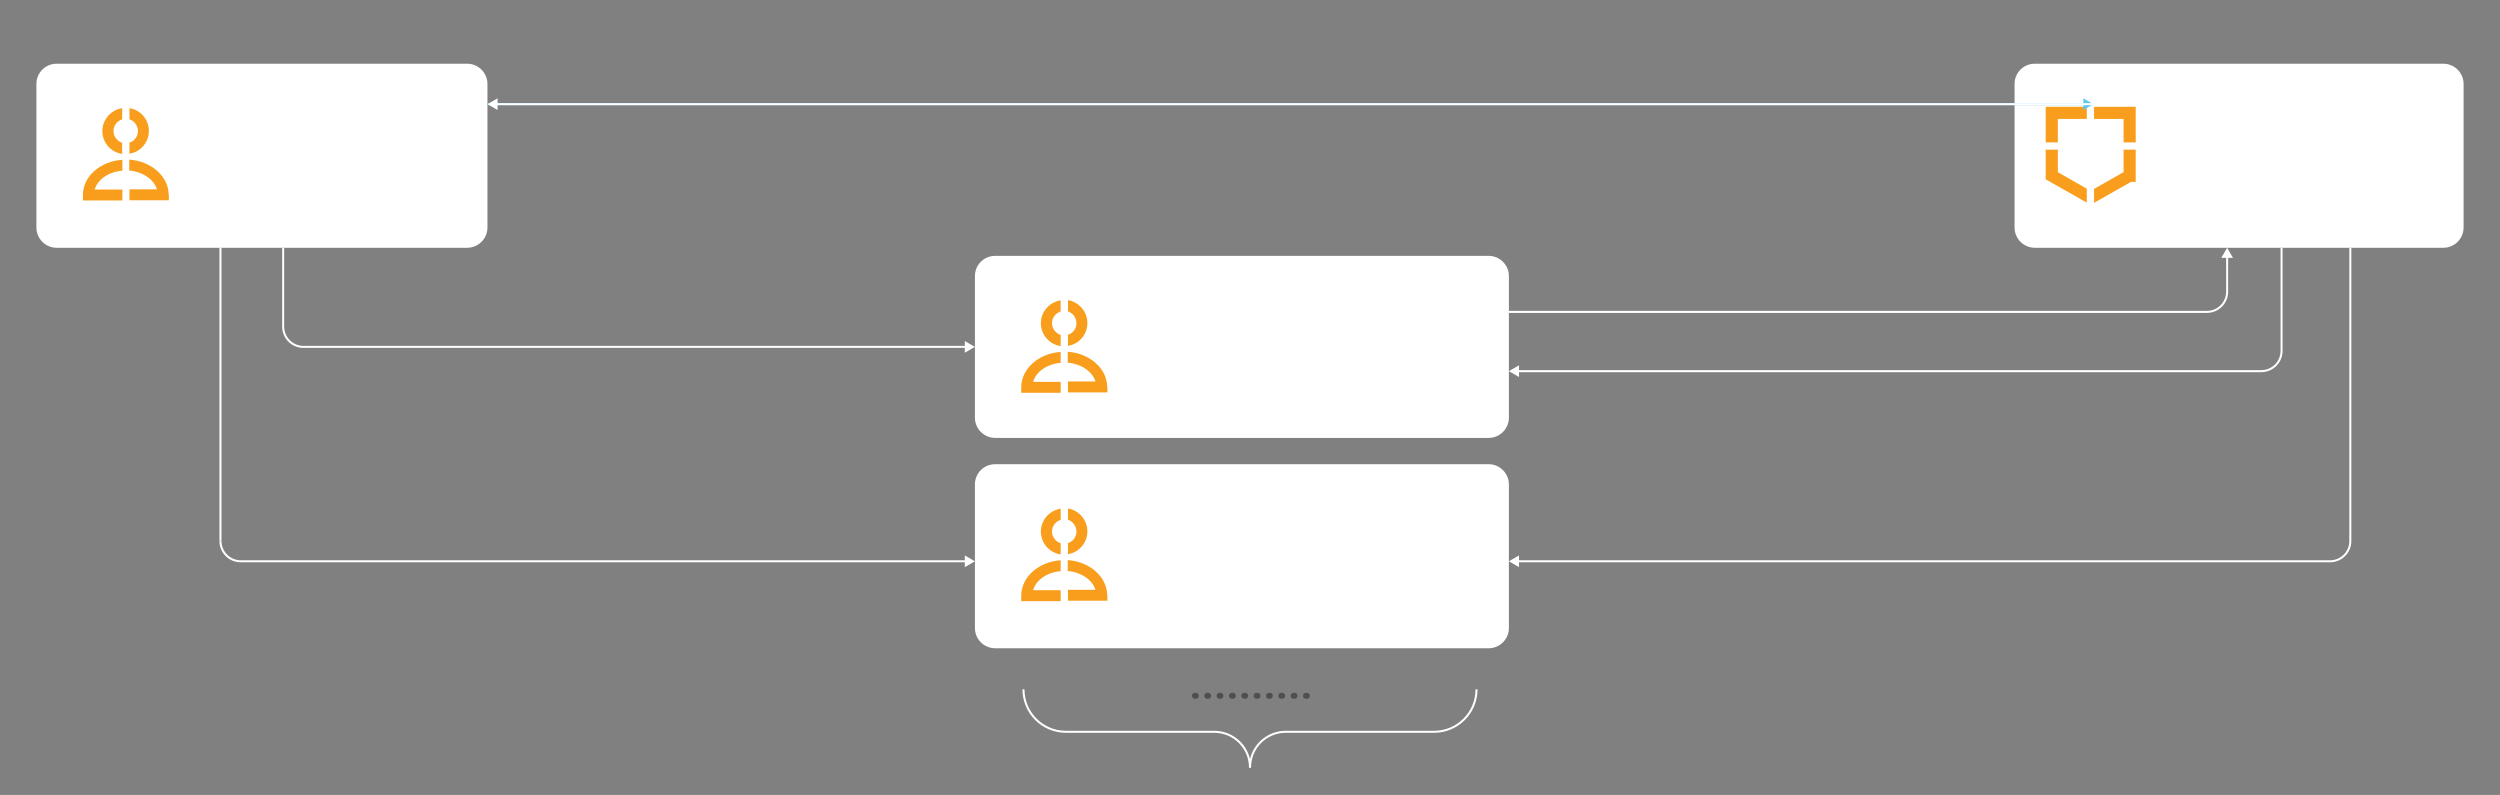 <?xml version="1.0" encoding="UTF-8"?> <!-- Generator: Adobe Illustrator 27.9.0, SVG Export Plug-In . SVG Version: 6.00 Build 0) --> <svg xmlns="http://www.w3.org/2000/svg" xmlns:xlink="http://www.w3.org/1999/xlink" id="Слой_1" x="0px" y="0px" viewBox="0 0 1236 393" style="enable-background:new 0 0 1236 393;" xml:space="preserve"><rect x="0" y="0" width="1236" height="393" fill="#808080" stroke="none"/> <style type="text/css"> .st0{clip-path:url(#SVGID_00000080928431203500715600000011006534610695882930_);} .st1{fill:#FFFFFF;} .st2{clip-path:url(#SVGID_00000008123131868301695000000011474162290657972619_);} .st3{fill:#F99E1C;} .st4{clip-path:url(#SVGID_00000169539480463262097890000007285305772599885747_);} .st5{clip-path:url(#SVGID_00000019659581445258323310000011301973501326889115_);} .st6{clip-path:url(#SVGID_00000049904723634807212840000009415020736549536919_);} .st7{clip-path:url(#SVGID_00000165199326646222444310000004809899532191136937_);} .st8{clip-path:url(#SVGID_00000130624782611438186670000012679841637502359428_);} .st9{clip-path:url(#SVGID_00000034082855994710201850000008086905882966164921_);} .st10{fill:none;stroke:#F99E1C;stroke-width:6;stroke-miterlimit:10;} .st11{fill:#60C6F2;} .st12{fill:#4F4F4F;} .st13{fill:none;stroke:#FFFFFF;stroke-miterlimit:2;} </style> <g> <g> <defs> <path id="SVGID_1_" d="M28,31.5h203c5.5,0,10,4.5,10,10v71c0,5.5-4.5,10-10,10H28c-5.5,0-10-4.5-10-10v-71 C18,35.9,22.5,31.5,28,31.5z"></path> </defs> <clipPath id="SVGID_00000119811613609142559690000008768712380411307403_"> <use xlink:href="#SVGID_1_" style="overflow:visible;"></use> </clipPath> <g style="clip-path:url(#SVGID_00000119811613609142559690000008768712380411307403_);"> <path class="st1" d="M28,31.5h203c5.5,0,10,4.5,10,10v71c0,5.5-4.5,10-10,10H28c-5.5,0-10-4.5-10-10v-71 C18,35.9,22.5,31.5,28,31.5z"></path> <g> <defs> <rect id="SVGID_00000026864798154266558990000008483758563736016789_" x="41" y="53.5" width="42.4" height="45.7"></rect> </defs> <clipPath id="SVGID_00000059988794796830181850000002949936540214066052_"> <use xlink:href="#SVGID_00000026864798154266558990000008483758563736016789_" style="overflow:visible;"></use> </clipPath> <g style="clip-path:url(#SVGID_00000059988794796830181850000002949936540214066052_);"> <path class="st3" d="M56.1,64.8c0-2.7,1.8-5,4.3-5.8v-5.5c-5.5,0.8-9.8,5.6-9.8,11.3s4.2,10.5,9.8,11.3v-5.5 C58,69.8,56.1,67.5,56.1,64.8L56.1,64.8z"></path> <path class="st3" d="M68.2,64.8c0,2.7-1.8,5-4.2,5.7V76c5.5-0.9,9.6-5.6,9.6-11.3S69.4,54.3,64,53.5V59 C66.4,59.8,68.2,62.1,68.2,64.8z"></path> <path class="st3" d="M46.8,93.7c1.5-5,6.9-8.8,13.7-9.3v-5.4C49.6,79.7,41,87.2,41,96.4v2.7h19.5v-5.4H46.8z"></path> <path class="st3" d="M83.4,96.4c0-9.2-8.6-16.7-19.5-17.5v5.4c6.7,0.6,12.2,4.4,13.7,9.3H64v5.4h19.5V96.4z"></path> </g> </g> </g> </g> </g> <g> <g> <defs> <path id="SVGID_00000033341632265438001390000011480683843539058334_" d="M492,126.5h244c5.5,0,10,4.5,10,10v70 c0,5.5-4.5,10-10,10H492c-5.5,0-10-4.5-10-10v-70C482,130.9,486.5,126.5,492,126.5z"></path> </defs> <clipPath id="SVGID_00000111186697920810503040000018060749190930432156_"> <use xlink:href="#SVGID_00000033341632265438001390000011480683843539058334_" style="overflow:visible;"></use> </clipPath> <g style="clip-path:url(#SVGID_00000111186697920810503040000018060749190930432156_);"> <path class="st1" d="M492,126.5h244c5.5,0,10,4.5,10,10v70c0,5.5-4.5,10-10,10H492c-5.5,0-10-4.5-10-10v-70 C482,130.9,486.5,126.5,492,126.5z"></path> <g> <defs> <rect id="SVGID_00000168115253054673000310000013455740915664303785_" x="505" y="148.5" width="42.4" height="45.7"></rect> </defs> <clipPath id="SVGID_00000178187053108810208470000012892295882632431753_"> <use xlink:href="#SVGID_00000168115253054673000310000013455740915664303785_" style="overflow:visible;"></use> </clipPath> <g style="clip-path:url(#SVGID_00000178187053108810208470000012892295882632431753_);"> <path class="st3" d="M520.1,159.8c0-2.7,1.8-5,4.3-5.8v-5.5c-5.5,0.8-9.8,5.6-9.8,11.3c0,5.7,4.2,10.5,9.8,11.3v-5.5 C522,164.8,520.1,162.5,520.1,159.8L520.1,159.8z"></path> <path class="st3" d="M532.2,159.8c0,2.7-1.8,5-4.2,5.7v5.5c5.5-0.9,9.6-5.6,9.6-11.3s-4.2-10.4-9.6-11.3v5.5 C530.4,154.8,532.2,157.1,532.2,159.8z"></path> <path class="st3" d="M510.8,188.7c1.5-5,6.9-8.8,13.6-9.3v-5.4c-10.9,0.7-19.5,8.3-19.5,17.5v2.7h19.5v-5.4H510.8z"></path> <path class="st3" d="M547.4,191.4c0-9.2-8.6-16.7-19.5-17.5v5.4c6.7,0.6,12.2,4.4,13.7,9.3H528v5.4h19.5V191.4z"></path> </g> </g> </g> </g> </g> <g> <g> <defs> <path id="SVGID_00000092433878679986390850000006891181923871664012_" d="M492,229.5h244c5.5,0,10,4.5,10,10v71 c0,5.5-4.5,10-10,10H492c-5.5,0-10-4.5-10-10v-71C482,233.9,486.5,229.5,492,229.5z"></path> </defs> <clipPath id="SVGID_00000171688667585537317330000005965480048142713525_"> <use xlink:href="#SVGID_00000092433878679986390850000006891181923871664012_" style="overflow:visible;"></use> </clipPath> <g style="clip-path:url(#SVGID_00000171688667585537317330000005965480048142713525_);"> <path class="st1" d="M492,229.5h244c5.5,0,10,4.5,10,10v71c0,5.5-4.5,10-10,10H492c-5.5,0-10-4.5-10-10v-71 C482,233.9,486.5,229.5,492,229.5z"></path> <g> <defs> <rect id="SVGID_00000120558282836630426390000014130815262120141498_" x="505" y="251.5" width="42.4" height="45.7"></rect> </defs> <clipPath id="SVGID_00000033345131574650855090000003561342635443658922_"> <use xlink:href="#SVGID_00000120558282836630426390000014130815262120141498_" style="overflow:visible;"></use> </clipPath> <g style="clip-path:url(#SVGID_00000033345131574650855090000003561342635443658922_);"> <path class="st3" d="M520.1,262.8c0-2.7,1.8-5,4.3-5.8v-5.5c-5.5,0.8-9.8,5.6-9.8,11.3c0,5.7,4.2,10.5,9.8,11.3v-5.5 C522,267.8,520.1,265.5,520.1,262.8L520.1,262.8z"></path> <path class="st3" d="M532.2,262.8c0,2.7-1.8,5-4.2,5.7v5.5c5.5-0.9,9.6-5.6,9.6-11.3s-4.2-10.4-9.6-11.3v5.5 C530.4,257.8,532.2,260.1,532.2,262.8z"></path> <path class="st3" d="M510.8,291.7c1.5-5,6.9-8.8,13.6-9.3v-5.4c-10.9,0.7-19.5,8.3-19.5,17.5v2.7h19.5v-5.4H510.8z"></path> <path class="st3" d="M547.4,294.4c0-9.2-8.6-16.7-19.5-17.5v5.4c6.7,0.6,12.2,4.4,13.7,9.3H528v5.4h19.5V294.4z"></path> </g> </g> </g> </g> </g> <g> <g> <defs> <path id="SVGID_00000176760078842304847410000001565029509092637330_" d="M1006,31.5h202c5.5,0,10,4.5,10,10v71 c0,5.5-4.5,10-10,10h-202c-5.5,0-10-4.5-10-10v-71C996,35.9,1000.5,31.5,1006,31.5z"></path> </defs> <clipPath id="SVGID_00000050662728974821159500000007755062084011988414_"> <use xlink:href="#SVGID_00000176760078842304847410000001565029509092637330_" style="overflow:visible;"></use> </clipPath> <g style="clip-path:url(#SVGID_00000050662728974821159500000007755062084011988414_);"> <path class="st1" d="M1006,31.5h202c5.5,0,10,4.5,10,10v71c0,5.5-4.5,10-10,10h-202c-5.5,0-10-4.5-10-10v-71 C996,35.9,1000.5,31.5,1006,31.5z"></path> <g> <defs> <rect id="SVGID_00000158014536118803933220000001053153074558965694_" x="1010" y="51.5" width="47" height="50.4"></rect> </defs> <clipPath id="SVGID_00000085937356651335955780000003941790908349971333_"> <use xlink:href="#SVGID_00000158014536118803933220000001053153074558965694_" style="overflow:visible;"></use> </clipPath> <g style="clip-path:url(#SVGID_00000085937356651335955780000003941790908349971333_);"> <path class="st10" d="M1052.8,86.9l-19.2,10.9l-19.2-10.9V55.8h38.5V86.9z"></path> <path class="st1" d="M1035.3,51.5h-3.6v50.4h3.6V51.5z"></path> <path class="st1" d="M1057,74v-3.6h-47V74H1057z"></path> </g> </g> </g> </g> </g> <path class="st11" d="M1035,51.5l-5-2.9v5.8L1035,51.5z M241,52l789.5,0v-1L241,51V52z"></path> <path class="st1" d="M241,51.5l5,2.9v-5.8L241,51.5z M1035,51H245.5v1H1035V51z"></path> <path class="st12" d="M589.3,344c0-0.4,0.1-0.8,0.5-1.1c0.3-0.3,0.7-0.4,1.2-0.4c0.5,0,0.9,0.1,1.2,0.4c0.3,0.3,0.5,0.7,0.5,1.1 c0,0.4-0.2,0.8-0.5,1.1c-0.3,0.3-0.7,0.4-1.2,0.4c-0.5,0-0.9-0.1-1.2-0.4C589.5,344.8,589.3,344.5,589.3,344z M595.4,344 c0-0.4,0.1-0.8,0.5-1.1c0.3-0.3,0.7-0.4,1.2-0.4c0.5,0,0.9,0.1,1.2,0.4c0.3,0.3,0.5,0.7,0.5,1.1c0,0.4-0.2,0.8-0.5,1.1 c-0.3,0.3-0.7,0.4-1.2,0.4c-0.5,0-0.9-0.1-1.2-0.4C595.6,344.8,595.4,344.5,595.4,344z M601.5,344c0-0.4,0.1-0.8,0.5-1.1 c0.3-0.3,0.7-0.4,1.2-0.4c0.5,0,0.9,0.1,1.2,0.4c0.3,0.3,0.5,0.7,0.5,1.1c0,0.4-0.2,0.8-0.5,1.1c-0.3,0.3-0.7,0.4-1.2,0.4 c-0.5,0-0.9-0.1-1.2-0.4C601.7,344.8,601.5,344.5,601.5,344z M607.6,344c0-0.4,0.2-0.8,0.5-1.1c0.3-0.3,0.7-0.4,1.2-0.4 c0.5,0,0.9,0.1,1.2,0.4c0.3,0.3,0.5,0.7,0.5,1.1c0,0.4-0.2,0.8-0.5,1.1c-0.3,0.3-0.7,0.4-1.2,0.4c-0.5,0-0.9-0.1-1.2-0.4 C607.8,344.8,607.6,344.5,607.6,344z M613.7,344c0-0.4,0.2-0.8,0.5-1.1c0.3-0.3,0.7-0.4,1.2-0.4c0.5,0,0.9,0.1,1.2,0.4 c0.3,0.3,0.5,0.7,0.5,1.1c0,0.4-0.2,0.8-0.5,1.1c-0.3,0.3-0.7,0.4-1.2,0.4c-0.5,0-0.9-0.1-1.2-0.4 C613.9,344.8,613.7,344.5,613.7,344z M619.8,344c0-0.4,0.2-0.8,0.5-1.1c0.3-0.3,0.7-0.4,1.2-0.4c0.5,0,0.9,0.1,1.2,0.4 c0.3,0.3,0.5,0.7,0.5,1.1c0,0.4-0.2,0.8-0.5,1.1c-0.3,0.3-0.7,0.4-1.2,0.4c-0.5,0-0.9-0.1-1.2-0.4 C619.9,344.8,619.8,344.5,619.8,344z M625.9,344c0-0.4,0.2-0.8,0.5-1.1c0.3-0.3,0.7-0.4,1.2-0.4c0.5,0,0.9,0.1,1.2,0.4 c0.3,0.3,0.5,0.7,0.5,1.1c0,0.4-0.2,0.8-0.5,1.1c-0.3,0.3-0.7,0.4-1.2,0.4c-0.5,0-0.9-0.1-1.2-0.4C626,344.8,625.9,344.5,625.9,344z M632,344c0-0.4,0.2-0.8,0.5-1.1c0.3-0.3,0.7-0.4,1.2-0.4c0.5,0,0.9,0.1,1.2,0.4c0.3,0.3,0.5,0.7,0.5,1.1c0,0.4-0.2,0.8-0.5,1.1 c-0.3,0.3-0.7,0.4-1.2,0.4c-0.5,0-0.9-0.1-1.2-0.4C632.1,344.8,632,344.5,632,344z M638.1,344c0-0.4,0.2-0.8,0.5-1.1 c0.3-0.3,0.7-0.4,1.2-0.4c0.5,0,0.9,0.1,1.2,0.4c0.3,0.3,0.5,0.7,0.5,1.1c0,0.4-0.2,0.8-0.5,1.1c-0.3,0.3-0.7,0.4-1.2,0.4 c-0.5,0-0.9-0.1-1.2-0.4C638.2,344.8,638.1,344.5,638.1,344z M644.2,344c0-0.4,0.2-0.8,0.5-1.1c0.3-0.3,0.7-0.4,1.2-0.4 c0.5,0,0.9,0.1,1.2,0.4c0.3,0.3,0.5,0.7,0.5,1.1c0,0.4-0.2,0.8-0.5,1.1c-0.3,0.3-0.7,0.4-1.2,0.4c-0.5,0-0.9-0.1-1.2-0.4 C644.3,344.8,644.2,344.5,644.2,344z"></path> <path class="st1" d="M482,277.5l-5-2.9v5.8L482,277.5z M108.5,122.5V193h1v-70.6H108.5z M108.5,193v74.4h1V193H108.5z M119,278 h358.5v-1H119V278z M108.5,267.5c0,5.8,4.7,10.5,10.5,10.5v-1c-5.2,0-9.5-4.3-9.5-9.5H108.5z"></path> <path class="st1" d="M482,171.5l-5-2.9v5.8L482,171.5z M150,172h327.5v-1H150V172z M140.5,161.5v-39h-1v39H140.5z M150,171 c-5.2,0-9.5-4.3-9.5-9.5h-1c0,5.8,4.7,10.5,10.5,10.5V171z"></path> <path class="st1" d="M1101.1,122.5l-2.9,5h5.8L1101.1,122.5z M746,277.5l5,2.9v-5.8L746,277.5z M746,154.7h345.1v-1H746V154.7z M1101.6,144.2V127h-1v17.3H1101.6z M1161.5,122.5v69.7h1v-69.7H1161.5z M1161.5,192.2v75.3h1v-75.3H1161.5z M1152,277H750.5v1H1152 V277z M1161.5,267.5c0,5.2-4.2,9.5-9.5,9.5v1c5.8,0,10.5-4.7,10.5-10.5H1161.5z M1091.1,154.7c5.8,0,10.5-4.7,10.5-10.5h-1 c0,5.2-4.2,9.5-9.5,9.5V154.7z"></path> <path class="st1" d="M746,183.5l5,2.9v-5.8L746,183.5z M1118,183H750.5v1H1118V183z M1128.5,173.5v-51h-1v51H1128.5z M1118,184 c5.8,0,10.5-4.7,10.5-10.5h-1c0,5.2-4.2,9.5-9.5,9.5V184z"></path> <path class="st13" d="M618,379.5L618,379.5c0-9.8-7.9-17.7-17.7-17.7H527c-11.6,0-21-9.4-21-21l0,0"></path> <path class="st13" d="M618,379.5L618,379.5c0-9.8,7.9-17.7,17.7-17.7H709c11.6,0,21-9.4,21-21l0,0"></path> </svg> 